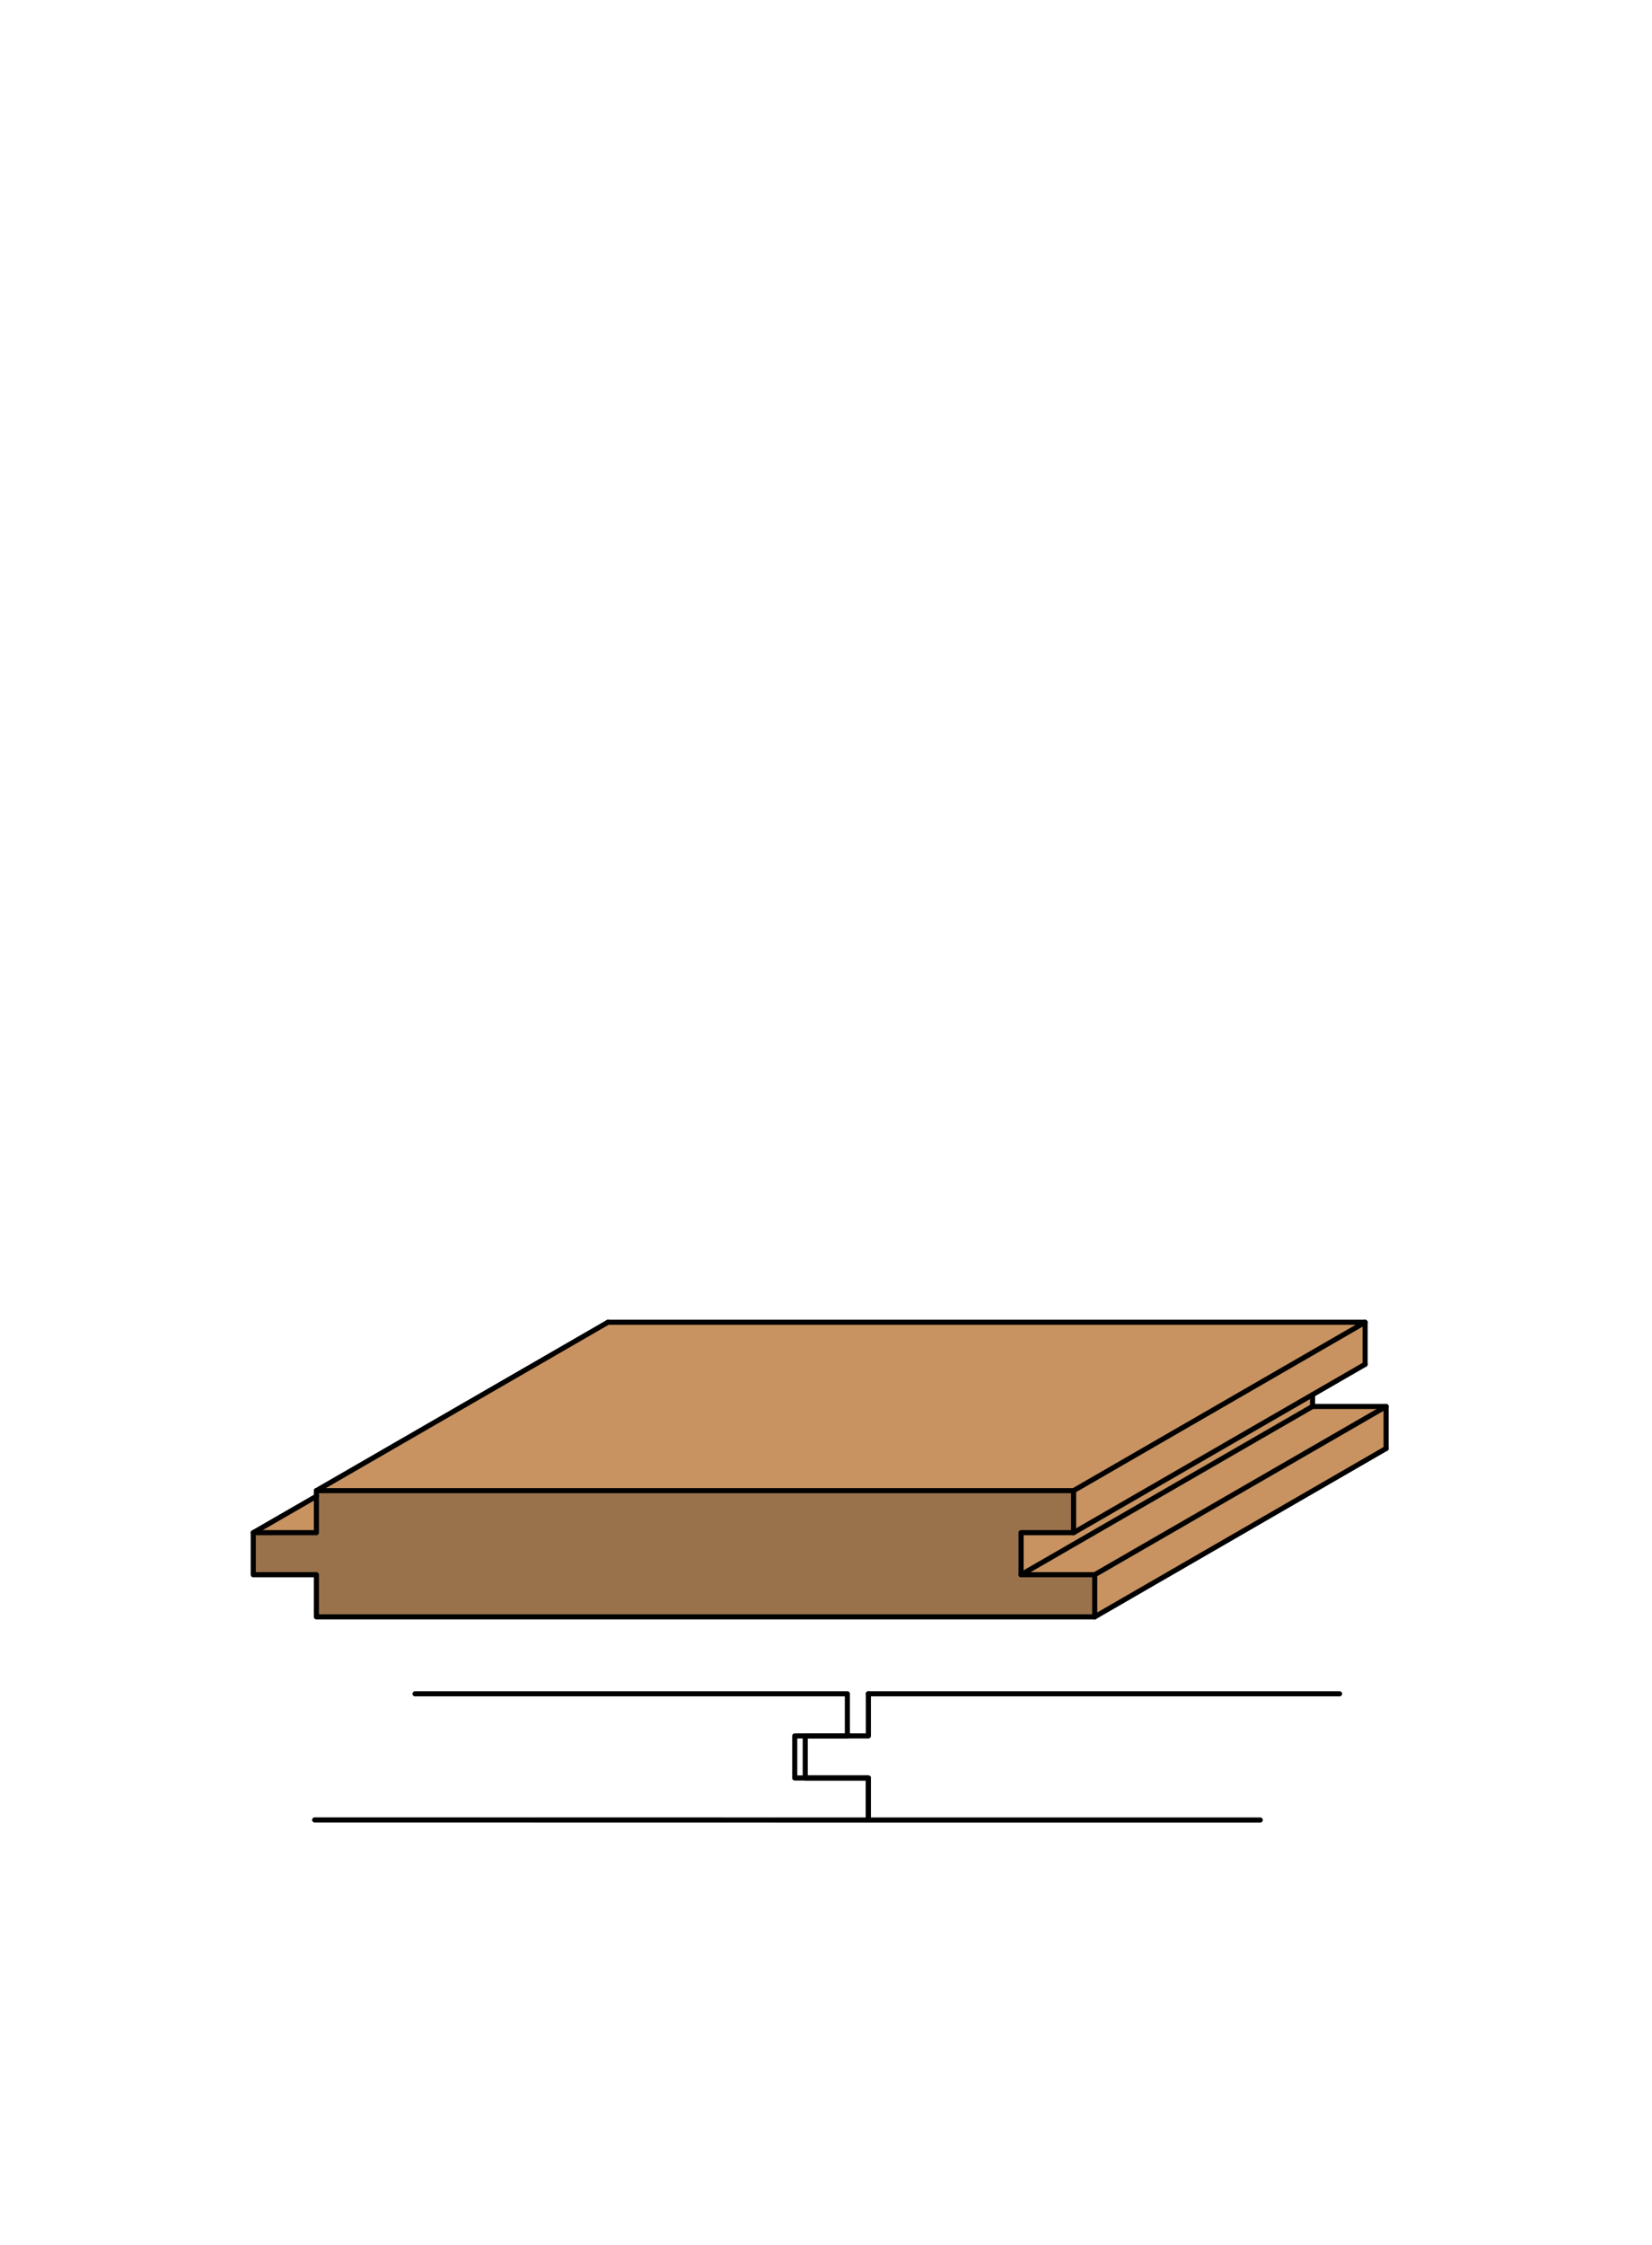 <svg xmlns="http://www.w3.org/2000/svg" viewBox="0 0 161.97 220"><defs><style>.cls-1{fill:#fff;}.cls-2{fill:none;stroke:#000;stroke-linecap:round;stroke-linejoin:round;stroke-width:0.5px;}.cls-3{fill:#c89361;}.cls-3,.cls-4{fill-rule:evenodd;}.cls-4{fill:#99724c;}</style></defs><title>Tongue-and-Groove-SM-414</title><g id="white_box" data-name="white box"><rect class="cls-1" width="161.97" height="220"/></g><g id="Layer_1" data-name="Layer 1"><g id="LWPOLYLINE"><polyline class="cls-2" points="30.85 178.36 85.14 178.37 85.14 174.25 77.92 174.25 77.92 170.13 83.08 170.13 83.08 166 40.69 166"/></g><g id="LWPOLYLINE-2" data-name="LWPOLYLINE"><line class="cls-2" x1="131.34" y1="166" x2="85.14" y2="166"/><polyline class="cls-2" points="85.14 166 85.14 170.13 78.95 170.13 78.95 174.25 85.14 174.25 85.14 178.37 123.56 178.37"/></g><g id="HATCH"><polygon class="cls-3" points="133.84 129.59 59.59 129.59 31.02 146.09 105.26 146.09 133.84 129.59"/></g><g id="HATCH-2" data-name="HATCH"><polygon class="cls-3" points="31.02 146.63 24.83 150.21 31.02 150.21 31.02 146.63"/></g><g id="HATCH-3" data-name="HATCH"><polygon class="cls-3" points="135.9 141.96 135.9 137.84 107.33 154.34 107.33 158.46 135.9 141.96"/></g><g id="HATCH-4" data-name="HATCH"><polygon class="cls-3" points="135.9 137.84 128.68 137.84 100.11 154.34 107.33 154.34 135.9 137.84"/></g><g id="HATCH-5" data-name="HATCH"><polygon class="cls-3" points="128.68 137.84 128.68 136.69 105.26 150.21 100.11 150.21 100.11 154.34 128.68 137.84"/></g><g id="HATCH-6" data-name="HATCH"><polygon class="cls-3" points="133.84 133.71 133.84 129.59 105.26 146.09 105.26 150.21 133.84 133.71"/></g><g id="HATCH-7" data-name="HATCH"><polygon class="cls-4" points="105.26 146.09 31.02 146.09 31.02 150.21 24.83 150.21 24.83 154.34 31.02 154.34 31.02 158.46 107.33 158.46 107.33 154.34 100.11 154.34 100.11 150.21 105.26 150.21 105.26 146.09"/></g><g id="LWPOLYLINE-3" data-name="LWPOLYLINE"><polyline class="cls-2" points="31.02 146.09 31.02 150.21 24.83 150.21 24.83 154.33 31.02 154.33 31.02 158.46 107.33 158.46 107.33 154.33 100.11 154.33 100.11 150.21 105.26 150.21 105.26 146.09 31.02 146.09"/></g><g id="LINE"><line class="cls-2" x1="107.33" y1="158.46" x2="135.9" y2="141.96"/></g><g id="LINE-2" data-name="LINE"><line class="cls-2" x1="107.33" y1="154.33" x2="135.9" y2="137.84"/></g><g id="LINE-3" data-name="LINE"><line class="cls-2" x1="100.11" y1="154.33" x2="128.68" y2="137.84"/></g><g id="LINE-4" data-name="LINE"><line class="cls-2" x1="105.26" y1="150.21" x2="133.84" y2="133.71"/></g><g id="LINE-5" data-name="LINE"><line class="cls-2" x1="105.26" y1="146.09" x2="133.84" y2="129.59"/></g><g id="LINE-6" data-name="LINE"><line class="cls-2" x1="31.02" y1="146.09" x2="59.6" y2="129.59"/></g><g id="LINE-7" data-name="LINE"><line class="cls-2" x1="24.83" y1="150.21" x2="31.02" y2="146.64"/></g><g id="LWPOLYLINE-4" data-name="LWPOLYLINE"><polyline class="cls-2" points="135.9 141.96 135.9 137.84 128.69 137.84 128.69 136.69"/></g><g id="LWPOLYLINE-5" data-name="LWPOLYLINE"><polyline class="cls-2" points="133.84 133.71 133.84 129.59 59.6 129.59"/></g></g></svg>